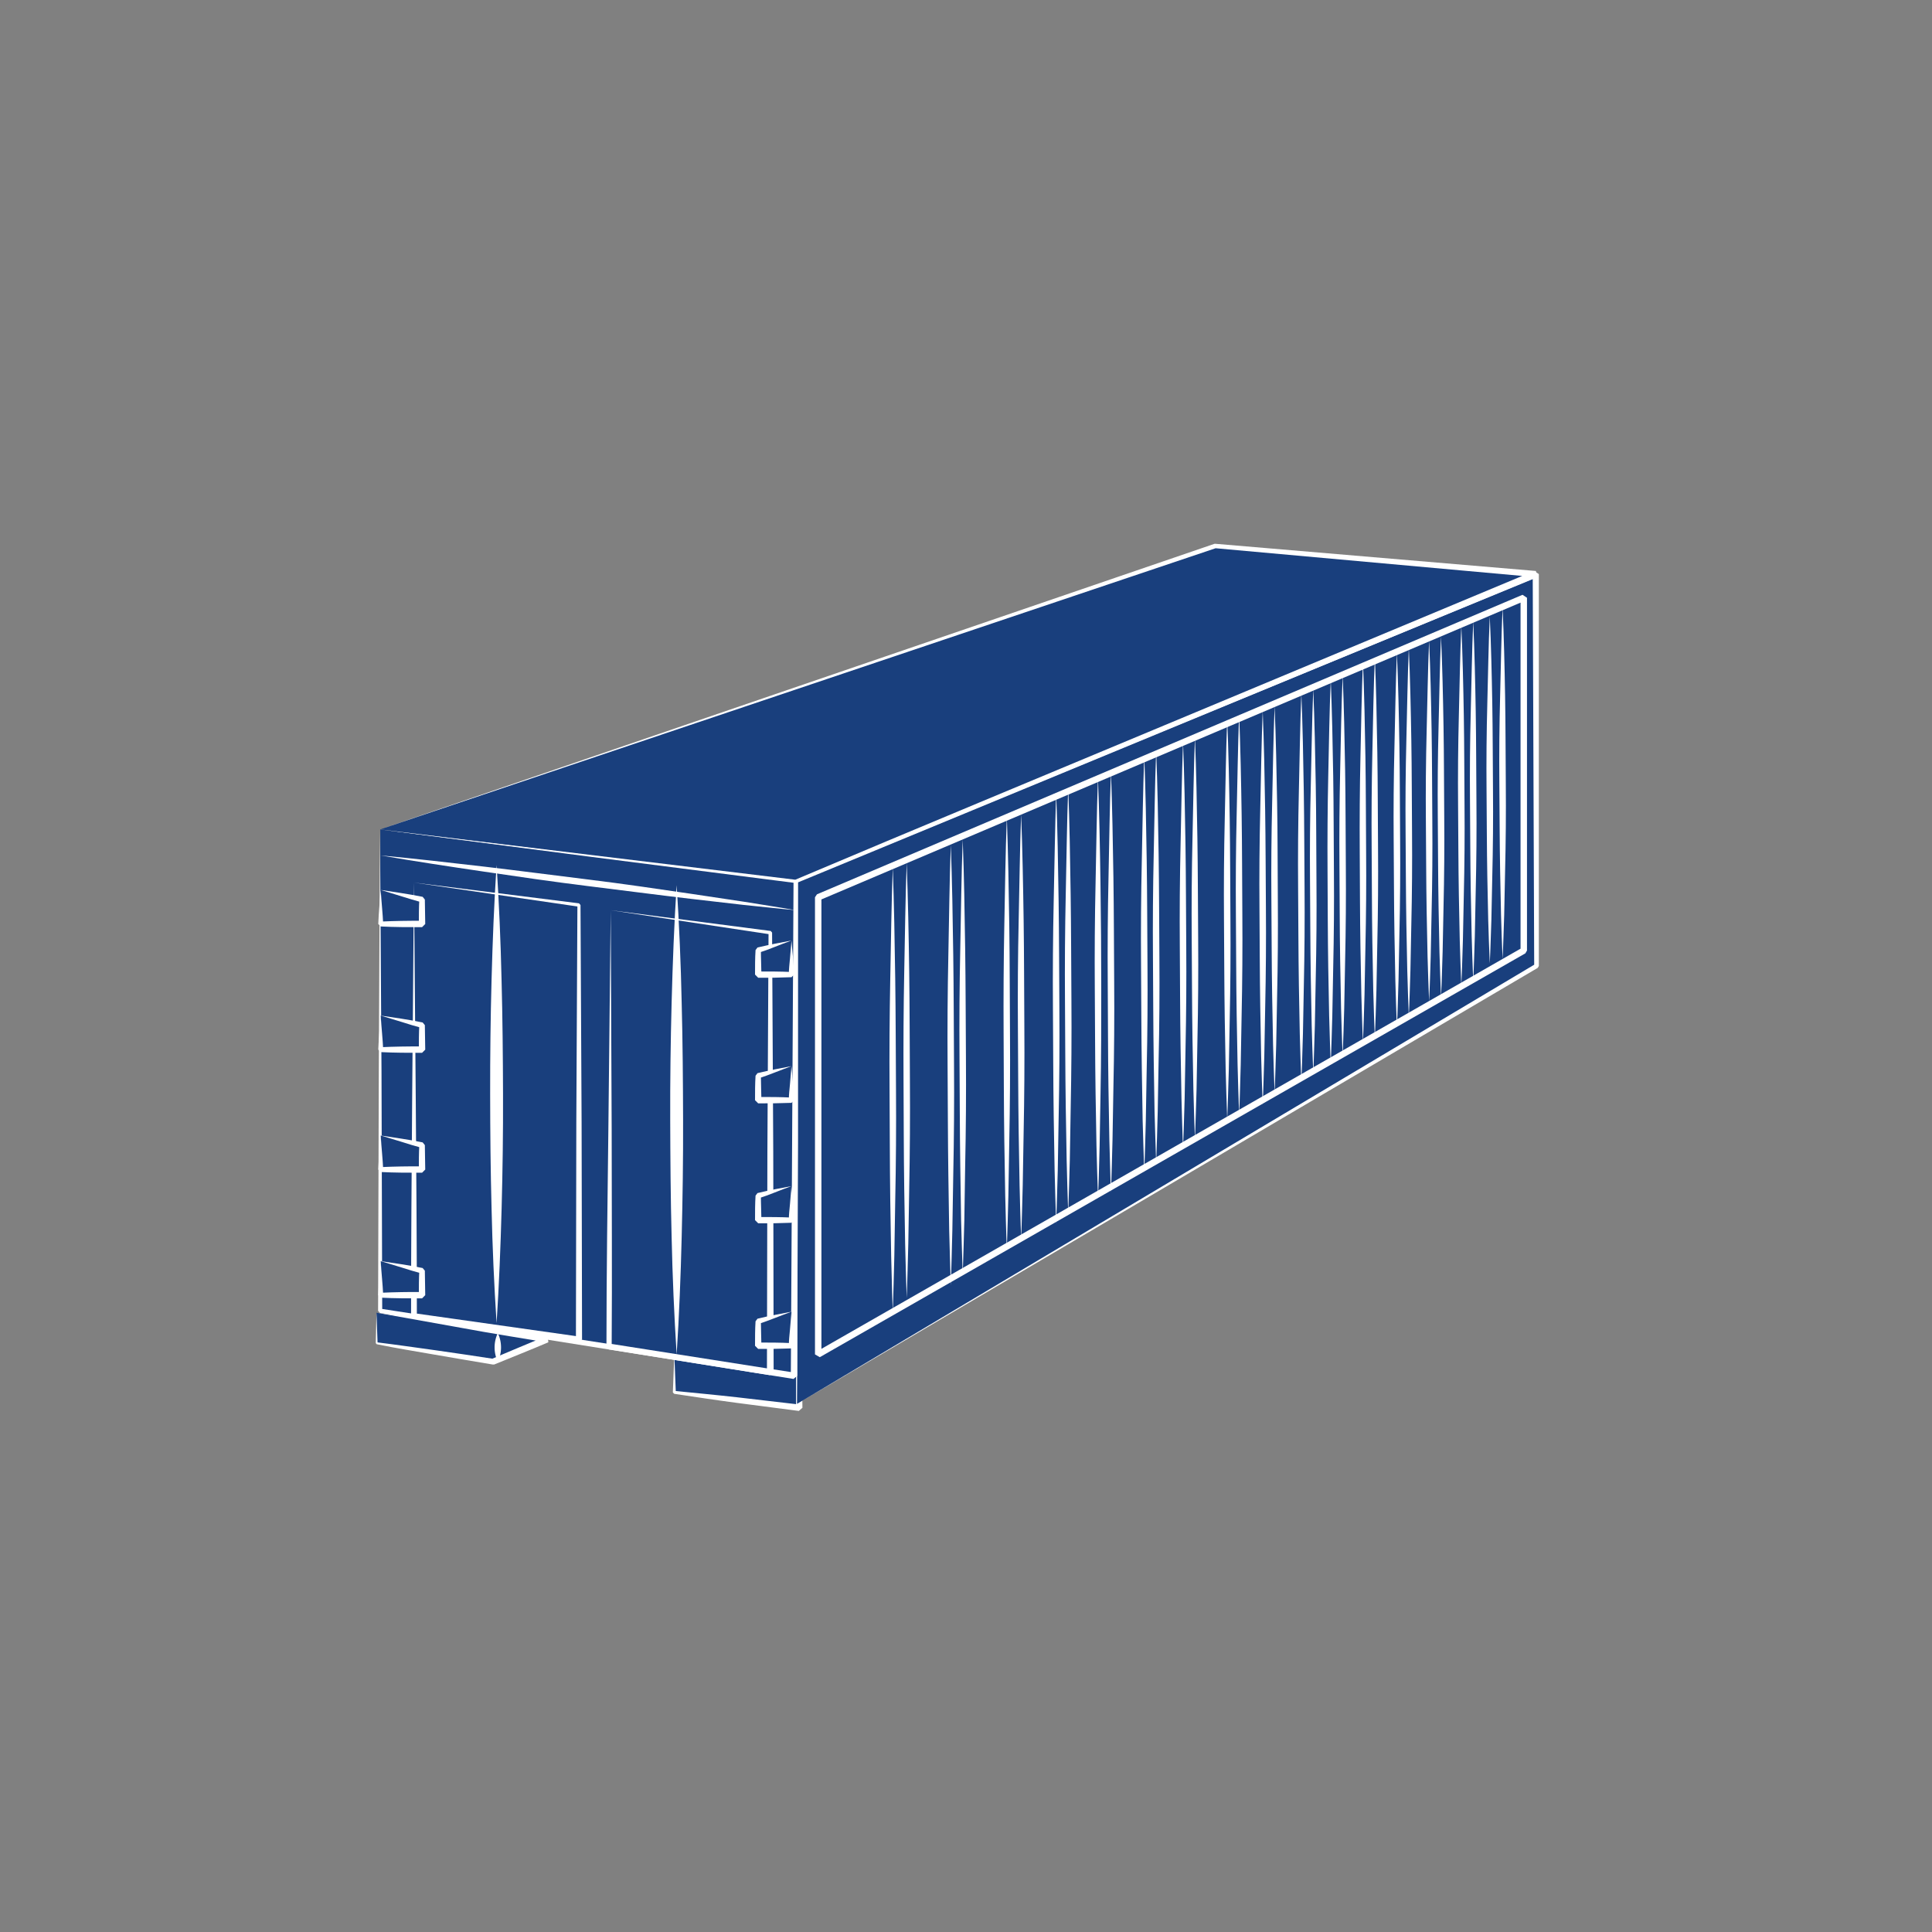 <svg xmlns="http://www.w3.org/2000/svg" viewBox="0 0 300 300"><rect x="0" y="0" width="300" height="300" fill="#808080" stroke="none"/><defs><style>.cls-1,.cls-3{fill:#193f7d;}.cls-2{fill:#fff;}.cls-3{stroke:#fff;stroke-linejoin:bevel;}</style></defs><g id="_40_Standard" data-name="40 Standard"><g id="_40_Standard-2" data-name="40 Standard"><g id="Legs"><polygon class="cls-1" points="58.46 203.83 58.46 208.59 76.56 211.45 84.96 207.99 58.46 203.83"></polygon><path class="cls-2" d="M58.46,203.83l.17,4.76-.14-.16c3,.37,6.05.81,9.08,1.23s6,.88,9.06,1.34l-.24,0c2.79-1.17,5.57-2.37,8.39-3.49l.11.93c-4.36-.73-8.69-1.4-13.08-2.22Zm0,0,13.15,1.73c4.45.57,9,1.29,13.43,1.95l.11.92c-2.79,1.19-5.61,2.3-8.41,3.45l-.25,0c-3-.51-6-1-9-1.53s-6-1-9-1.62l-.14-.17Z"></path><path class="cls-2" d="M77.3,207a5.2,5.2,0,0,1,0,4.45,5.2,5.2,0,0,1,0-4.45Z"></path><polygon class="cls-1" points="104.71 210.31 104.71 216.21 124.11 218.6 124.07 213.35 104.71 210.31"></polygon><path class="cls-2" d="M104.71,210.31l.23,5.9-.21-.23,4.87.48c1.62.17,3.24.32,4.86.51l9.71,1.13-.56.5v-5.25l.39.46c-3.17-.51-6.32-1.06-9.52-1.67Zm0,0,9.59,1.21c3.25.41,6.55.87,9.84,1.38l.39.45.07,5.25-.56.49-9.69-1.26c-1.61-.2-3.22-.46-4.84-.68l-4.83-.72-.2-.22Z"></path></g><g id="Side_surface" data-name="Side surface"><polygon class="cls-1" points="123.76 217.99 238.57 149.99 238.45 89.14 123.58 136.79 123.76 217.99"></polygon><path class="cls-2" d="M123.76,218l114.64-68.3-.17.3L238,89.14l.68.45L123.71,137.1l.21-.31,0,40.47Zm0,0-.31-40.47-.21-40.73.21-.31,114.81-47.8.69.45,0,60.86-.17.29Z"></path></g><polygon id="Side_inner" class="cls-3" points="127.05 139.33 236.61 92.82 236.61 147.6 127.05 210.31 127.05 139.33"></polygon><g id="Front_surface" data-name="Front surface"><polygon class="cls-1" points="59.05 128.79 59.05 203.54 123.33 213.63 123.58 136.79 59.05 128.79"></polygon><path class="cls-2" d="M59,128.79l.24,37.48.11,37.27-.29-.33,64.31,9.93-.57.49.42-76.84.28.32L91.38,133Zm0,0,32.2,3.78,32.38,3.9.28.32-.07,76.84-.57.49L59,203.88l-.29-.34.11-37.48Z"></path></g><g id="Side_lines"><path class="cls-2" d="M233.32,94.35c.21,4.55.31,9.09.39,13.64s.07,9.1.11,13.65,0,9.09-.11,13.64l-.14,6.82c-.09,2.28-.13,4.55-.25,6.82-.11-2.27-.16-4.54-.24-6.82l-.14-6.82c-.08-4.55-.08-9.1-.12-13.64s0-9.1.12-13.65S233.12,98.9,233.32,94.35Z"></path><path class="cls-2" d="M231.33,95.71c.21,4.5.31,9,.39,13.48s.07,9,.11,13.47,0,9-.11,13.48l-.14,6.73c-.09,2.25-.13,4.49-.25,6.74-.11-2.25-.16-4.49-.24-6.74l-.14-6.73c-.08-4.5-.08-9-.12-13.48s0-9,.12-13.47S231.13,100.21,231.33,95.71Z"></path><path class="cls-2" d="M185.55,114.54c.21,5.21.3,10.41.38,15.61s.08,10.41.12,15.61,0,10.41-.11,15.61l-.14,7.81c-.09,2.6-.14,5.2-.25,7.81-.11-2.61-.16-5.21-.24-7.81l-.14-7.81c-.08-5.2-.08-10.4-.12-15.61s0-10.4.12-15.61S185.35,119.75,185.55,114.54Z"></path><path class="cls-2" d="M183.7,115.32c.21,5.26.3,10.53.38,15.8s.08,10.53.12,15.79,0,10.54-.11,15.8l-.14,7.9c-.09,2.63-.14,5.27-.25,7.9-.11-2.63-.16-5.27-.24-7.9l-.14-7.9c-.08-5.26-.08-10.53-.12-15.8s0-10.53.12-15.79S183.5,120.58,183.7,115.32Z"></path><path class="cls-2" d="M172.51,119.9c.2,5.44.3,10.88.38,16.31s.08,10.88.12,16.32,0,10.87-.12,16.31l-.14,8.16c-.08,2.72-.13,5.44-.24,8.16-.12-2.72-.16-5.44-.25-8.16l-.14-8.16c-.08-5.44-.07-10.87-.11-16.31s0-10.88.12-16.32S172.3,125.34,172.51,119.9Z"></path><path class="cls-2" d="M170.49,120.8c.21,5.44.31,10.88.39,16.31S171,148,171,153.43s0,10.87-.11,16.31l-.14,8.16c-.08,2.72-.13,5.44-.25,8.16-.11-2.72-.16-5.44-.24-8.16l-.14-8.16c-.08-5.44-.08-10.87-.12-16.31s0-10.88.12-16.32S170.29,126.24,170.49,120.8Z"></path><path class="cls-2" d="M158.56,126.44c.21,5.49.31,11,.39,16.47s.07,11,.11,16.46,0,11-.11,16.47l-.14,8.23c-.08,2.75-.13,5.49-.25,8.23-.11-2.74-.16-5.48-.24-8.23l-.14-8.23c-.08-5.49-.08-11-.12-16.47s0-11,.12-16.46S158.36,131.93,158.56,126.44Z"></path><path class="cls-2" d="M156.34,126.87c.2,5.59.3,11.19.38,16.78s.07,11.2.11,16.79,0,11.19-.11,16.79l-.14,8.39c-.08,2.8-.13,5.6-.24,8.4-.12-2.8-.17-5.6-.25-8.4l-.14-8.39c-.08-5.6-.08-11.19-.11-16.79s0-11.19.11-16.79S156.13,132.46,156.34,126.87Z"></path><path class="cls-2" d="M140.79,134c.21,5.63.31,11.25.39,16.88s.07,11.26.11,16.89,0,11.25-.11,16.88l-.14,8.44c-.08,2.82-.13,5.63-.25,8.45-.11-2.82-.16-5.63-.24-8.45l-.14-8.44c-.08-5.63-.08-11.25-.11-16.88s0-11.26.11-16.89S140.59,139.59,140.79,134Z"></path><path class="cls-2" d="M138.63,134.71c.2,5.75.3,11.5.38,17.25s.08,11.49.12,17.24,0,11.49-.12,17.24l-.14,8.62c-.08,2.88-.13,5.75-.24,8.62-.12-2.87-.16-5.74-.25-8.62l-.14-8.62c-.08-5.75-.07-11.49-.11-17.24s0-11.5.11-17.24S138.42,140.46,138.63,134.71Z"></path><path class="cls-2" d="M179.53,116.62c.21,5.33.3,10.65.38,16s.08,10.65.12,16,0,10.65-.12,16l-.14,8c-.08,2.66-.13,5.32-.24,8-.11-2.67-.16-5.33-.25-8l-.13-8c-.08-5.33-.08-10.65-.12-16s0-10.65.12-16S179.32,122,179.53,116.62Z"></path><path class="cls-2" d="M177.68,117.41c.21,5.39.3,10.78.38,16.17s.08,10.78.12,16.17,0,10.78-.12,16.17l-.14,8.08c-.08,2.7-.13,5.39-.24,8.09-.11-2.7-.16-5.39-.25-8.09l-.13-8.08c-.08-5.39-.08-10.78-.12-16.17s0-10.78.12-16.17S177.47,122.8,177.68,117.41Z"></path><path class="cls-2" d="M192.41,110.91c.21,5.18.31,10.36.39,15.54s.07,10.36.11,15.54,0,10.36-.11,15.54l-.14,7.77c-.08,2.59-.13,5.18-.25,7.77-.11-2.59-.16-5.18-.24-7.77l-.14-7.77c-.08-5.18-.08-10.36-.12-15.54s0-10.36.12-15.54S192.21,116.09,192.41,110.91Z"></path><path class="cls-2" d="M190.56,111.66c.21,5.18.31,10.36.39,15.53s.07,10.36.11,15.54,0,10.35-.11,15.53l-.14,7.76c-.09,2.59-.13,5.18-.25,7.77-.11-2.59-.16-5.18-.24-7.77l-.14-7.76c-.08-5.18-.08-10.36-.12-15.53s0-10.36.12-15.54S190.36,116.84,190.56,111.66Z"></path><path class="cls-2" d="M165.87,122.31c.21,5.51.3,11,.38,16.53s.08,11,.12,16.52,0,11-.11,16.53l-.14,8.27c-.09,2.75-.14,5.51-.25,8.26-.11-2.75-.16-5.51-.24-8.26l-.14-8.27c-.08-5.51-.08-11-.12-16.53s0-11,.12-16.52S165.67,127.82,165.87,122.31Z"></path><path class="cls-2" d="M164,123.12c.21,5.58.3,11.16.38,16.73s.08,11.16.12,16.73,0,11.15-.11,16.73l-.14,8.36c-.09,2.79-.14,5.58-.25,8.37-.11-2.79-.16-5.58-.24-8.37l-.14-8.36c-.08-5.58-.08-11.15-.12-16.73s0-11.15.12-16.73S163.82,128.7,164,123.12Z"></path><path class="cls-2" d="M149.49,130.35c.21,5.63.3,11.26.38,16.9s.08,11.26.12,16.9,0,11.27-.12,16.9l-.13,8.45c-.09,2.82-.14,5.63-.25,8.45-.11-2.82-.16-5.63-.25-8.45l-.13-8.45c-.08-5.63-.08-11.27-.12-16.9s0-11.27.12-16.9S149.28,136,149.49,130.35Z"></path><path class="cls-2" d="M147.64,131.18c.21,5.71.3,11.41.38,17.11s.08,11.4.12,17.1,0,11.4-.12,17.11l-.14,8.55c-.08,2.85-.13,5.7-.24,8.55-.11-2.85-.16-5.7-.25-8.55l-.13-8.55c-.08-5.71-.08-11.41-.12-17.11s0-11.4.12-17.1S147.43,136.89,147.64,131.18Z"></path><path class="cls-2" d="M197.92,109.67c.21,5,.3,10,.39,15s.07,10,.11,15,0,10-.11,15l-.14,7.51c-.09,2.51-.13,5-.25,7.51-.11-2.5-.16-5-.24-7.51l-.14-7.51c-.08-5-.08-10-.12-15s0-10,.12-15S197.72,114.67,197.92,109.67Z"></path><path class="cls-2" d="M196.07,110.41c.21,5.1.3,10.2.38,15.3s.08,10.2.12,15.3,0,10.2-.11,15.3l-.14,7.64c-.09,2.55-.13,5.1-.25,7.65-.11-2.55-.16-5.1-.24-7.65l-.14-7.64c-.08-5.1-.08-10.2-.12-15.3s0-10.2.12-15.3S195.87,115.51,196.07,110.41Z"></path><path class="cls-2" d="M203.92,107c.21,5,.3,10,.39,14.93s.07,9.94.11,14.92,0,9.95-.11,14.92l-.14,7.46c-.09,2.49-.13,5-.25,7.46-.11-2.48-.16-5-.24-7.46l-.14-7.46c-.08-5-.08-9.95-.12-14.92s0-10,.12-14.92S203.72,112,203.92,107Z"></path><path class="cls-2" d="M202.07,107.71c.21,5,.3,10.06.38,15.09s.08,10.06.12,15.09,0,10.06-.11,15.09l-.14,7.55c-.09,2.51-.13,5-.25,7.54-.11-2.51-.16-5-.24-7.54l-.14-7.55c-.08-5-.08-10.06-.12-15.09s0-10.06.12-15.09S201.87,112.74,202.07,107.71Z"></path><path class="cls-2" d="M208.49,104.86c.2,4.93.3,9.85.38,14.77s.07,9.85.11,14.77,0,9.84-.11,14.77l-.14,7.38c-.08,2.46-.13,4.92-.24,7.38-.12-2.46-.17-4.92-.25-7.38l-.14-7.38c-.08-4.93-.07-9.85-.11-14.77s0-9.85.11-14.77S208.28,109.79,208.49,104.86Z"></path><path class="cls-2" d="M206.64,105.58c.2,5,.3,9.93.38,14.9s.07,9.93.11,14.89,0,9.93-.11,14.89l-.14,7.45c-.08,2.48-.13,5-.24,7.45-.12-2.49-.17-5-.25-7.45l-.14-7.45c-.08-5-.08-9.93-.11-14.89s0-9.93.11-14.89S206.43,110.55,206.64,105.58Z"></path><path class="cls-2" d="M213.49,102.06c.2,4.93.3,9.86.38,14.78s.07,9.86.11,14.78,0,9.86-.11,14.79l-.14,7.39c-.08,2.46-.13,4.92-.24,7.39-.12-2.47-.17-4.93-.25-7.39l-.14-7.39c-.08-4.93-.07-9.86-.11-14.79s0-9.85.11-14.78S213.28,107,213.49,102.06Z"></path><path class="cls-2" d="M211.64,102.77c.2,4.93.3,9.85.38,14.78s.07,9.85.11,14.77,0,9.85-.11,14.78l-.14,7.38c-.08,2.46-.13,4.93-.24,7.39-.12-2.46-.17-4.93-.25-7.39l-.14-7.38c-.08-4.93-.08-9.85-.11-14.78s0-9.85.11-14.77S211.43,107.7,211.64,102.77Z"></path><path class="cls-2" d="M218.76,100.67c.21,4.76.31,9.52.39,14.28s.07,9.53.11,14.29,0,9.53-.11,14.29l-.14,7.14c-.08,2.38-.13,4.76-.25,7.14-.11-2.38-.16-4.76-.24-7.14l-.14-7.14c-.08-4.76-.08-9.53-.12-14.29s0-9.52.12-14.29S218.56,105.43,218.76,100.67Z"></path><path class="cls-2" d="M216.91,101.37c.21,4.85.31,9.7.39,14.55s.07,9.7.11,14.54,0,9.7-.11,14.55l-.14,7.28c-.08,2.42-.13,4.84-.25,7.27-.11-2.43-.16-4.85-.24-7.27l-.14-7.28c-.08-4.85-.08-9.7-.12-14.55s0-9.69.12-14.54S216.71,106.22,216.91,101.37Z"></path><path class="cls-2" d="M223.76,98.82c.21,4.68.31,9.36.39,14s.07,9.35.11,14,0,9.36-.11,14l-.14,7c-.08,2.34-.13,4.68-.25,7-.11-2.34-.16-4.68-.24-7l-.14-7c-.08-4.68-.08-9.36-.12-14s0-9.35.12-14S223.56,103.5,223.76,98.82Z"></path><path class="cls-2" d="M221.91,99.5c.21,4.68.31,9.35.39,14s.07,9.35.11,14,0,9.35-.11,14l-.14,7c-.08,2.34-.13,4.68-.25,7-.11-2.34-.16-4.68-.24-7l-.14-7c-.08-4.68-.08-9.35-.12-14s0-9.35.12-14S221.71,104.18,221.91,99.5Z"></path><path class="cls-2" d="M228.76,96.53c.21,4.64.31,9.29.39,13.93s.07,9.29.11,13.94,0,9.29-.11,13.93l-.14,7c-.08,2.33-.13,4.65-.25,7-.11-2.32-.16-4.64-.24-7l-.14-7c-.08-4.64-.08-9.29-.12-13.93s0-9.29.12-13.94S228.56,101.17,228.76,96.53Z"></path><path class="cls-2" d="M226.91,97.2c.21,4.64.31,9.28.39,13.93s.07,9.28.11,13.93,0,9.28-.11,13.92l-.14,7c-.08,2.32-.13,4.64-.25,7-.11-2.32-.16-4.64-.24-7l-.14-7c-.08-4.64-.08-9.28-.12-13.92s0-9.29.12-13.93S226.71,101.84,226.91,97.2Z"></path></g><g id="Front_mini_doors" data-name="Front_mini doors"><polygon class="cls-1" points="64.28 137.05 89.88 140.53 89.88 208.04 64.28 204.37 64.28 137.05"></polygon><path class="cls-2" d="M64.28,137.05l25.63,3.22.23.26.17,33.76L90.38,208l-.57.5-25.59-3.73-.39-.45c0-11.27.09-22.55.17-33.78Zm0,0,.28,33.79c.08,11.2.17,22.37.17,33.52l-.39-.44L90,207.55l-.57.49.06-33.75.17-33.76.23.26Z"></path><polygon class="cls-1" points="94.83 141.34 119.63 144.81 119.63 213.05 94.57 209.06 94.83 141.34"></polygon><path class="cls-2" d="M94.83,141.34l24.84,3.22.22.25.18,34.12.06,34.12-.58.49-25-4-.38-.45c0-11.35.17-22.69.3-34Zm0,0,.15,34c0,11.28.08,22.5,0,33.73l-.38-.44,25.07,3.94-.58.49.07-34.12.18-34.12.22.26Z"></path></g><g id="Front_lines" data-name="Front lines"><g id="Front_side_gate_lines" data-name="Front side_gate lines"><path class="cls-2" d="M77.11,134.32q.57,8.9.77,17.78c.16,5.93.21,11.86.23,17.79s-.06,11.85-.22,17.78-.4,11.86-.78,17.78q-.58-8.88-.78-17.78c-.16-5.93-.21-11.86-.22-17.78s.06-11.86.22-17.79S76.72,140.25,77.11,134.32Z"></path><path class="cls-2" d="M105.07,137.45q.59,9.11.78,18.22c.16,6.07.2,12.14.22,18.21S106,186,105.85,192.1s-.39,12.14-.78,18.21q-.58-9.1-.78-18.21c-.16-6.07-.2-12.15-.22-18.22s.06-12.14.22-18.21S104.68,143.52,105.07,137.45Z"></path></g><line class="cls-1" x1="59.12" y1="132.83" x2="123.59" y2="141.34"></line><path class="cls-2" d="M59.12,132.83c5.4.51,10.78,1.12,16.16,1.75s10.76,1.34,16.14,2,10.74,1.45,16.1,2.24l8,1.2c2.68.44,5.36.84,8,1.31-2.7-.24-5.4-.55-8.09-.82l-8.08-.93c-5.38-.63-10.76-1.34-16.13-2s-10.74-1.45-16.11-2.24S64.46,133.75,59.12,132.83Z"></path></g><g id="Front_hinges"><polygon class="cls-1" points="59.12 138.19 65.54 139.68 65.54 143.48 59.12 143.48 59.12 138.19"></polygon><path class="cls-2" d="M59.12,138.19l3.15.48c1.09.16,2.23.37,3.36.59l.34.42c0,1.26.06,2.53.06,3.8l-.49.49c-2.14,0-4.28,0-6.42-.11l-.38-.38C58.8,141.61,59,139.8,59.12,138.19Zm0,0c.11,1.92.31,3.64.38,5.29l-.38-.38c2.14-.1,4.28-.13,6.42-.12l-.5.5c0-1.27,0-2.54.07-3.8l.33.42c-1-.28-2-.57-3-.89Z"></path><polygon class="cls-1" points="59.12 157.7 65.54 159.18 65.54 162.99 59.12 162.99 59.12 157.7"></polygon><path class="cls-2" d="M59.12,157.7l3.15.47c1.09.17,2.23.37,3.36.6l.34.41c0,1.27.06,2.54.06,3.81l-.49.49c-2.14,0-4.28,0-6.42-.11l-.38-.38C58.8,161.12,59,159.3,59.12,157.7Zm0,0c.11,1.92.31,3.63.38,5.29l-.38-.38c2.14-.1,4.28-.13,6.42-.12l-.5.5c0-1.27,0-2.54.07-3.81l.33.42c-1-.27-2-.56-3-.89Z"></path><polygon class="cls-1" points="59.12 176.32 65.54 177.81 65.54 181.61 59.12 181.61 59.12 176.32"></polygon><path class="cls-2" d="M59.12,176.32l3.15.48c1.09.16,2.23.37,3.36.59l.34.42c0,1.26.06,2.53.06,3.8l-.49.49c-2.14,0-4.28,0-6.42-.11l-.38-.38C58.8,179.74,59,177.93,59.12,176.32Zm0,0c.11,1.92.31,3.64.38,5.29l-.38-.38c2.14-.1,4.28-.13,6.42-.12l-.5.5c0-1.27,0-2.54.07-3.8l.33.41c-1-.27-2-.56-3-.89Z"></path><polygon class="cls-1" points="59.12 195.83 65.54 197.31 65.54 201.12 59.12 201.12 59.12 195.83"></polygon><path class="cls-2" d="M59.12,195.83l3.15.47c1.09.17,2.23.37,3.36.6l.34.41c0,1.27.06,2.54.06,3.8l-.49.5c-2.14,0-4.28,0-6.42-.11l-.38-.39C58.8,199.24,59,197.43,59.12,195.83Zm0,0c.11,1.92.31,3.63.38,5.28l-.38-.37c2.14-.1,4.28-.13,6.42-.12l-.5.49c0-1.26,0-2.53.07-3.8l.33.42c-1-.27-2-.56-3-.89Z"></path><polygon class="cls-1" points="122.9 146.05 117.73 147.53 117.73 151.33 122.9 151.33 122.9 146.05"></polygon><path class="cls-2" d="M122.9,146.05c-.93.34-1.8.66-2.63,1s-1.62.62-2.42.88l.3-.39c0,1.27.07,2.53.08,3.8l-.5-.49c1.73,0,3.45,0,5.17.08l-.41.41c0-.83.1-1.66.18-2.53S122.83,147,122.9,146.05Zm0,0,.23,2.52c.08.89.14,1.83.18,2.76l-.41.41c-1.72.07-3.44.1-5.17.08l-.49-.49c0-1.27,0-2.53.08-3.8l.3-.4c.93-.22,1.85-.42,2.74-.6Z"></path><polygon class="cls-1" points="122.9 165.55 117.73 167.04 117.73 170.84 122.9 170.84 122.9 165.55"></polygon><path class="cls-2" d="M122.9,165.55c-.93.35-1.8.67-2.63,1s-1.62.61-2.42.88l.3-.39c0,1.26.07,2.53.08,3.8l-.5-.5c1.73,0,3.45,0,5.17.09l-.41.41c0-.83.1-1.66.18-2.53S122.83,166.53,122.9,165.55Zm0,0,.23,2.53c.08.89.14,1.82.18,2.76l-.41.41c-1.72.06-3.44.09-5.17.08l-.49-.49c0-1.27,0-2.54.08-3.8l.3-.4c.93-.22,1.85-.43,2.74-.6Z"></path><polygon class="cls-1" points="122.9 184.18 117.73 185.66 117.73 189.46 122.9 189.46 122.9 184.18"></polygon><path class="cls-2" d="M122.9,184.18c-.93.34-1.8.66-2.63,1s-1.62.61-2.42.88l.3-.39c0,1.27.07,2.53.08,3.8l-.5-.49c1.73,0,3.45,0,5.17.08l-.41.41c0-.83.1-1.66.18-2.53S122.83,185.15,122.9,184.18Zm0,0,.23,2.52c.08.89.14,1.82.18,2.76l-.41.41c-1.72.07-3.44.1-5.17.08l-.49-.49c0-1.27,0-2.53.08-3.8l.3-.4c.93-.22,1.85-.43,2.74-.6Z"></path><polygon class="cls-1" points="122.9 203.68 117.73 205.16 117.73 208.97 122.9 208.97 122.9 203.68"></polygon><path class="cls-2" d="M122.9,203.68c-.93.35-1.8.67-2.63,1s-1.62.61-2.42.88l.3-.39c0,1.26.07,2.53.08,3.8l-.5-.5c1.73,0,3.45,0,5.17.09l-.41.41c0-.83.1-1.66.18-2.53S122.83,204.66,122.9,203.68Zm0,0,.23,2.53c.08.89.14,1.82.18,2.76l-.41.41c-1.72.06-3.44.09-5.17.08l-.49-.49c0-1.27,0-2.54.08-3.8l.3-.4c.93-.23,1.85-.43,2.74-.6Z"></path></g><g id="Top"><polygon class="cls-1" points="59.05 128.79 188.71 84.78 238.45 89.14 123.58 136.79 59.05 128.79"></polygon><path class="cls-2" d="M59,128.79,188.59,84.44l.15,0,49.76,4.22.14,1L181.16,113.3C162,121.18,142.85,129.14,123.65,137h-.09Zm0,0,64.56,7.82-.09,0c19.09-8.08,38.25-16,57.37-24l57.38-23.95.15.95-49.73-4.49.15,0Z"></path></g></g></g></svg>
